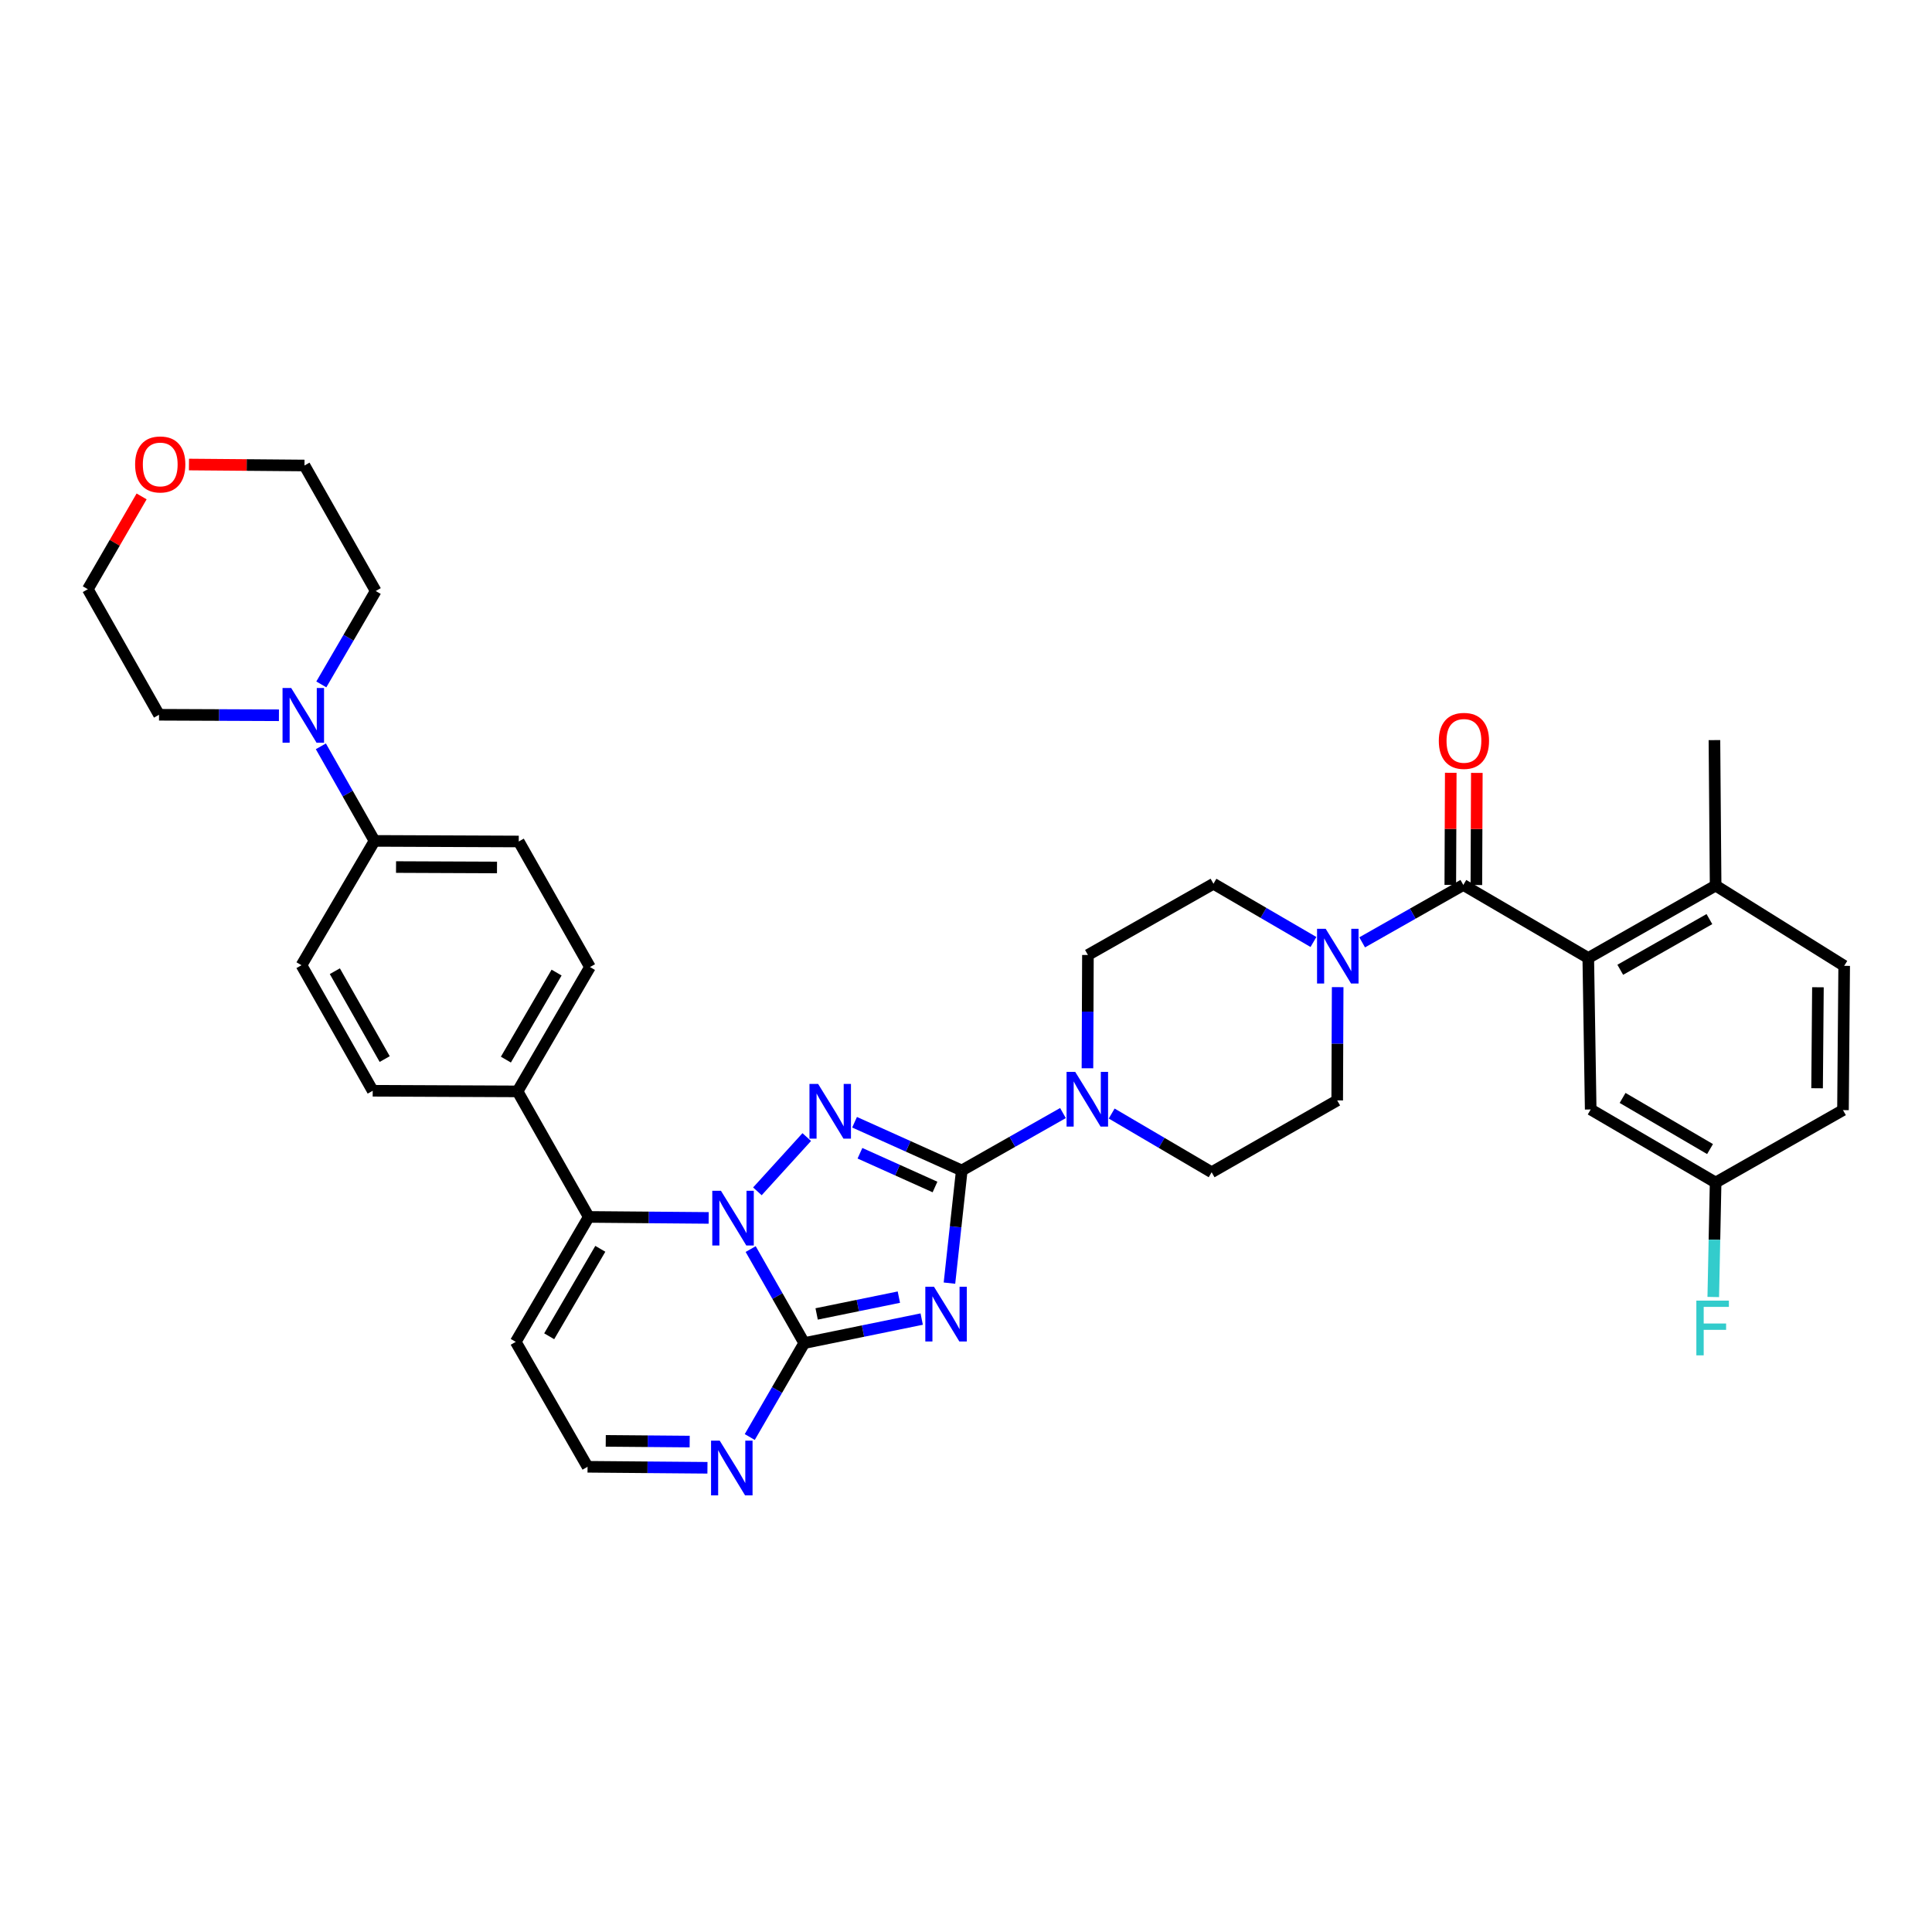<?xml version='1.0' encoding='iso-8859-1'?>
<svg version='1.1' baseProfile='full'
              xmlns='http://www.w3.org/2000/svg'
                      xmlns:rdkit='http://www.rdkit.org/xml'
                      xmlns:xlink='http://www.w3.org/1999/xlink'
                  xml:space='preserve'
width='1000px' height='1000px' viewBox='0 0 1000 1000'>
<!-- END OF HEADER -->
<rect style='opacity:1.0;fill:#FFFFFF;stroke:none' width='1000' height='1000' x='0' y='0'> </rect>
<path class='bond-2' d='M 388.547,646.52 L 402.411,670.848' style='fill:none;fill-rule:evenodd;stroke:#0000FF;stroke-width:6px;stroke-linecap:butt;stroke-linejoin:miter;stroke-opacity:1' />
<path class='bond-2' d='M 402.411,670.848 L 416.275,695.176' style='fill:none;fill-rule:evenodd;stroke:#000000;stroke-width:6px;stroke-linecap:butt;stroke-linejoin:miter;stroke-opacity:1' />
<path class='bond-3' d='M 392.025,616.636 L 417.576,588.547' style='fill:none;fill-rule:evenodd;stroke:#0000FF;stroke-width:6px;stroke-linecap:butt;stroke-linejoin:miter;stroke-opacity:1' />
<path class='bond-4' d='M 366.81,630.394 L 335.775,630.135' style='fill:none;fill-rule:evenodd;stroke:#0000FF;stroke-width:6px;stroke-linecap:butt;stroke-linejoin:miter;stroke-opacity:1' />
<path class='bond-4' d='M 335.775,630.135 L 304.74,629.876' style='fill:none;fill-rule:evenodd;stroke:#000000;stroke-width:6px;stroke-linecap:butt;stroke-linejoin:miter;stroke-opacity:1' />
<path class='bond-0' d='M 477.072,682.753 L 446.674,688.964' style='fill:none;fill-rule:evenodd;stroke:#0000FF;stroke-width:6px;stroke-linecap:butt;stroke-linejoin:miter;stroke-opacity:1' />
<path class='bond-0' d='M 446.674,688.964 L 416.275,695.176' style='fill:none;fill-rule:evenodd;stroke:#000000;stroke-width:6px;stroke-linecap:butt;stroke-linejoin:miter;stroke-opacity:1' />
<path class='bond-0' d='M 465.251,671.396 L 443.972,675.744' style='fill:none;fill-rule:evenodd;stroke:#0000FF;stroke-width:6px;stroke-linecap:butt;stroke-linejoin:miter;stroke-opacity:1' />
<path class='bond-0' d='M 443.972,675.744 L 422.694,680.092' style='fill:none;fill-rule:evenodd;stroke:#000000;stroke-width:6px;stroke-linecap:butt;stroke-linejoin:miter;stroke-opacity:1' />
<path class='bond-36' d='M 491.437,664.146 L 494.624,634.987' style='fill:none;fill-rule:evenodd;stroke:#0000FF;stroke-width:6px;stroke-linecap:butt;stroke-linejoin:miter;stroke-opacity:1' />
<path class='bond-36' d='M 494.624,634.987 L 497.811,605.829' style='fill:none;fill-rule:evenodd;stroke:#000000;stroke-width:6px;stroke-linecap:butt;stroke-linejoin:miter;stroke-opacity:1' />
<path class='bond-1' d='M 497.811,605.829 L 470.067,593.349' style='fill:none;fill-rule:evenodd;stroke:#000000;stroke-width:6px;stroke-linecap:butt;stroke-linejoin:miter;stroke-opacity:1' />
<path class='bond-1' d='M 470.067,593.349 L 442.323,580.87' style='fill:none;fill-rule:evenodd;stroke:#0000FF;stroke-width:6px;stroke-linecap:butt;stroke-linejoin:miter;stroke-opacity:1' />
<path class='bond-1' d='M 483.953,614.39 L 464.532,605.655' style='fill:none;fill-rule:evenodd;stroke:#000000;stroke-width:6px;stroke-linecap:butt;stroke-linejoin:miter;stroke-opacity:1' />
<path class='bond-1' d='M 464.532,605.655 L 445.111,596.919' style='fill:none;fill-rule:evenodd;stroke:#0000FF;stroke-width:6px;stroke-linecap:butt;stroke-linejoin:miter;stroke-opacity:1' />
<path class='bond-6' d='M 497.811,605.829 L 523.999,590.972' style='fill:none;fill-rule:evenodd;stroke:#000000;stroke-width:6px;stroke-linecap:butt;stroke-linejoin:miter;stroke-opacity:1' />
<path class='bond-6' d='M 523.999,590.972 L 550.188,576.115' style='fill:none;fill-rule:evenodd;stroke:#0000FF;stroke-width:6px;stroke-linecap:butt;stroke-linejoin:miter;stroke-opacity:1' />
<path class='bond-9' d='M 416.275,695.176 L 402.175,719.489' style='fill:none;fill-rule:evenodd;stroke:#000000;stroke-width:6px;stroke-linecap:butt;stroke-linejoin:miter;stroke-opacity:1' />
<path class='bond-9' d='M 402.175,719.489 L 388.075,743.802' style='fill:none;fill-rule:evenodd;stroke:#0000FF;stroke-width:6px;stroke-linecap:butt;stroke-linejoin:miter;stroke-opacity:1' />
<path class='bond-11' d='M 304.74,629.876 L 266.944,694.546' style='fill:none;fill-rule:evenodd;stroke:#000000;stroke-width:6px;stroke-linecap:butt;stroke-linejoin:miter;stroke-opacity:1' />
<path class='bond-11' d='M 310.72,646.385 L 284.263,691.654' style='fill:none;fill-rule:evenodd;stroke:#000000;stroke-width:6px;stroke-linecap:butt;stroke-linejoin:miter;stroke-opacity:1' />
<path class='bond-12' d='M 304.74,629.876 L 267.881,564.9' style='fill:none;fill-rule:evenodd;stroke:#000000;stroke-width:6px;stroke-linecap:butt;stroke-linejoin:miter;stroke-opacity:1' />
<path class='bond-5' d='M 757.419,458.057 L 731.234,472.91' style='fill:none;fill-rule:evenodd;stroke:#000000;stroke-width:6px;stroke-linecap:butt;stroke-linejoin:miter;stroke-opacity:1' />
<path class='bond-5' d='M 731.234,472.91 L 705.049,487.764' style='fill:none;fill-rule:evenodd;stroke:#0000FF;stroke-width:6px;stroke-linecap:butt;stroke-linejoin:miter;stroke-opacity:1' />
<path class='bond-7' d='M 757.419,458.057 L 822.088,495.852' style='fill:none;fill-rule:evenodd;stroke:#000000;stroke-width:6px;stroke-linecap:butt;stroke-linejoin:miter;stroke-opacity:1' />
<path class='bond-16' d='M 764.165,458.084 L 764.285,429.067' style='fill:none;fill-rule:evenodd;stroke:#000000;stroke-width:6px;stroke-linecap:butt;stroke-linejoin:miter;stroke-opacity:1' />
<path class='bond-16' d='M 764.285,429.067 L 764.404,400.049' style='fill:none;fill-rule:evenodd;stroke:#FF0000;stroke-width:6px;stroke-linecap:butt;stroke-linejoin:miter;stroke-opacity:1' />
<path class='bond-16' d='M 750.672,458.029 L 750.792,429.011' style='fill:none;fill-rule:evenodd;stroke:#000000;stroke-width:6px;stroke-linecap:butt;stroke-linejoin:miter;stroke-opacity:1' />
<path class='bond-16' d='M 750.792,429.011 L 750.911,399.994' style='fill:none;fill-rule:evenodd;stroke:#FF0000;stroke-width:6px;stroke-linecap:butt;stroke-linejoin:miter;stroke-opacity:1' />
<path class='bond-18' d='M 562.863,552.936 L 562.987,523.614' style='fill:none;fill-rule:evenodd;stroke:#0000FF;stroke-width:6px;stroke-linecap:butt;stroke-linejoin:miter;stroke-opacity:1' />
<path class='bond-18' d='M 562.987,523.614 L 563.11,494.293' style='fill:none;fill-rule:evenodd;stroke:#000000;stroke-width:6px;stroke-linecap:butt;stroke-linejoin:miter;stroke-opacity:1' />
<path class='bond-19' d='M 575.401,576.365 L 601.272,591.558' style='fill:none;fill-rule:evenodd;stroke:#0000FF;stroke-width:6px;stroke-linecap:butt;stroke-linejoin:miter;stroke-opacity:1' />
<path class='bond-19' d='M 601.272,591.558 L 627.143,606.751' style='fill:none;fill-rule:evenodd;stroke:#000000;stroke-width:6px;stroke-linecap:butt;stroke-linejoin:miter;stroke-opacity:1' />
<path class='bond-15' d='M 822.088,495.852 L 888.002,458.372' style='fill:none;fill-rule:evenodd;stroke:#000000;stroke-width:6px;stroke-linecap:butt;stroke-linejoin:miter;stroke-opacity:1' />
<path class='bond-15' d='M 838.645,501.96 L 884.785,475.723' style='fill:none;fill-rule:evenodd;stroke:#000000;stroke-width:6px;stroke-linecap:butt;stroke-linejoin:miter;stroke-opacity:1' />
<path class='bond-17' d='M 822.088,495.852 L 823.34,574.262' style='fill:none;fill-rule:evenodd;stroke:#000000;stroke-width:6px;stroke-linecap:butt;stroke-linejoin:miter;stroke-opacity:1' />
<path class='bond-8' d='M 679.84,487.574 L 653.963,472.501' style='fill:none;fill-rule:evenodd;stroke:#0000FF;stroke-width:6px;stroke-linecap:butt;stroke-linejoin:miter;stroke-opacity:1' />
<path class='bond-8' d='M 653.963,472.501 L 628.087,457.427' style='fill:none;fill-rule:evenodd;stroke:#000000;stroke-width:6px;stroke-linecap:butt;stroke-linejoin:miter;stroke-opacity:1' />
<path class='bond-39' d='M 692.376,510.942 L 692.255,540.26' style='fill:none;fill-rule:evenodd;stroke:#0000FF;stroke-width:6px;stroke-linecap:butt;stroke-linejoin:miter;stroke-opacity:1' />
<path class='bond-39' d='M 692.255,540.26 L 692.134,569.577' style='fill:none;fill-rule:evenodd;stroke:#000000;stroke-width:6px;stroke-linecap:butt;stroke-linejoin:miter;stroke-opacity:1' />
<path class='bond-37' d='M 366.173,759.725 L 335.145,759.467' style='fill:none;fill-rule:evenodd;stroke:#0000FF;stroke-width:6px;stroke-linecap:butt;stroke-linejoin:miter;stroke-opacity:1' />
<path class='bond-37' d='M 335.145,759.467 L 304.117,759.208' style='fill:none;fill-rule:evenodd;stroke:#000000;stroke-width:6px;stroke-linecap:butt;stroke-linejoin:miter;stroke-opacity:1' />
<path class='bond-37' d='M 356.977,746.155 L 335.258,745.974' style='fill:none;fill-rule:evenodd;stroke:#0000FF;stroke-width:6px;stroke-linecap:butt;stroke-linejoin:miter;stroke-opacity:1' />
<path class='bond-37' d='M 335.258,745.974 L 313.538,745.793' style='fill:none;fill-rule:evenodd;stroke:#000000;stroke-width:6px;stroke-linecap:butt;stroke-linejoin:miter;stroke-opacity:1' />
<path class='bond-10' d='M 166.076,386.297 L 179.963,410.771' style='fill:none;fill-rule:evenodd;stroke:#0000FF;stroke-width:6px;stroke-linecap:butt;stroke-linejoin:miter;stroke-opacity:1' />
<path class='bond-10' d='M 179.963,410.771 L 193.849,435.246' style='fill:none;fill-rule:evenodd;stroke:#000000;stroke-width:6px;stroke-linecap:butt;stroke-linejoin:miter;stroke-opacity:1' />
<path class='bond-31' d='M 144.376,370.217 L 113.345,370.089' style='fill:none;fill-rule:evenodd;stroke:#0000FF;stroke-width:6px;stroke-linecap:butt;stroke-linejoin:miter;stroke-opacity:1' />
<path class='bond-31' d='M 113.345,370.089 L 82.313,369.962' style='fill:none;fill-rule:evenodd;stroke:#000000;stroke-width:6px;stroke-linecap:butt;stroke-linejoin:miter;stroke-opacity:1' />
<path class='bond-32' d='M 166.315,354.247 L 180.393,330.077' style='fill:none;fill-rule:evenodd;stroke:#0000FF;stroke-width:6px;stroke-linecap:butt;stroke-linejoin:miter;stroke-opacity:1' />
<path class='bond-32' d='M 180.393,330.077 L 194.471,305.907' style='fill:none;fill-rule:evenodd;stroke:#000000;stroke-width:6px;stroke-linecap:butt;stroke-linejoin:miter;stroke-opacity:1' />
<path class='bond-14' d='M 266.944,694.546 L 304.117,759.208' style='fill:none;fill-rule:evenodd;stroke:#000000;stroke-width:6px;stroke-linecap:butt;stroke-linejoin:miter;stroke-opacity:1' />
<path class='bond-22' d='M 267.881,564.9 L 305.369,500.545' style='fill:none;fill-rule:evenodd;stroke:#000000;stroke-width:6px;stroke-linecap:butt;stroke-linejoin:miter;stroke-opacity:1' />
<path class='bond-22' d='M 261.845,548.455 L 288.087,503.406' style='fill:none;fill-rule:evenodd;stroke:#000000;stroke-width:6px;stroke-linecap:butt;stroke-linejoin:miter;stroke-opacity:1' />
<path class='bond-23' d='M 267.881,564.9 L 192.912,564.577' style='fill:none;fill-rule:evenodd;stroke:#000000;stroke-width:6px;stroke-linecap:butt;stroke-linejoin:miter;stroke-opacity:1' />
<path class='bond-13' d='M 193.849,435.246 L 156.046,499.6' style='fill:none;fill-rule:evenodd;stroke:#000000;stroke-width:6px;stroke-linecap:butt;stroke-linejoin:miter;stroke-opacity:1' />
<path class='bond-38' d='M 193.849,435.246 L 268.503,435.553' style='fill:none;fill-rule:evenodd;stroke:#000000;stroke-width:6px;stroke-linecap:butt;stroke-linejoin:miter;stroke-opacity:1' />
<path class='bond-38' d='M 204.991,448.785 L 257.249,449' style='fill:none;fill-rule:evenodd;stroke:#000000;stroke-width:6px;stroke-linecap:butt;stroke-linejoin:miter;stroke-opacity:1' />
<path class='bond-27' d='M 888.002,458.372 L 954.545,499.915' style='fill:none;fill-rule:evenodd;stroke:#000000;stroke-width:6px;stroke-linecap:butt;stroke-linejoin:miter;stroke-opacity:1' />
<path class='bond-35' d='M 888.002,458.372 L 887.387,383.08' style='fill:none;fill-rule:evenodd;stroke:#000000;stroke-width:6px;stroke-linecap:butt;stroke-linejoin:miter;stroke-opacity:1' />
<path class='bond-28' d='M 823.34,574.262 L 888.002,612.073' style='fill:none;fill-rule:evenodd;stroke:#000000;stroke-width:6px;stroke-linecap:butt;stroke-linejoin:miter;stroke-opacity:1' />
<path class='bond-28' d='M 839.85,568.286 L 885.114,594.754' style='fill:none;fill-rule:evenodd;stroke:#000000;stroke-width:6px;stroke-linecap:butt;stroke-linejoin:miter;stroke-opacity:1' />
<path class='bond-21' d='M 563.11,494.293 L 628.087,457.427' style='fill:none;fill-rule:evenodd;stroke:#000000;stroke-width:6px;stroke-linecap:butt;stroke-linejoin:miter;stroke-opacity:1' />
<path class='bond-20' d='M 627.143,606.751 L 692.134,569.577' style='fill:none;fill-rule:evenodd;stroke:#000000;stroke-width:6px;stroke-linecap:butt;stroke-linejoin:miter;stroke-opacity:1' />
<path class='bond-25' d='M 305.369,500.545 L 268.503,435.553' style='fill:none;fill-rule:evenodd;stroke:#000000;stroke-width:6px;stroke-linecap:butt;stroke-linejoin:miter;stroke-opacity:1' />
<path class='bond-24' d='M 192.912,564.577 L 156.046,499.6' style='fill:none;fill-rule:evenodd;stroke:#000000;stroke-width:6px;stroke-linecap:butt;stroke-linejoin:miter;stroke-opacity:1' />
<path class='bond-24' d='M 199.118,548.172 L 173.311,502.688' style='fill:none;fill-rule:evenodd;stroke:#000000;stroke-width:6px;stroke-linecap:butt;stroke-linejoin:miter;stroke-opacity:1' />
<path class='bond-26' d='M 73.296,256.944 L 59.375,280.957' style='fill:none;fill-rule:evenodd;stroke:#FF0000;stroke-width:6px;stroke-linecap:butt;stroke-linejoin:miter;stroke-opacity:1' />
<path class='bond-26' d='M 59.375,280.957 L 45.455,304.97' style='fill:none;fill-rule:evenodd;stroke:#000000;stroke-width:6px;stroke-linecap:butt;stroke-linejoin:miter;stroke-opacity:1' />
<path class='bond-40' d='M 97.802,240.439 L 127.7,240.688' style='fill:none;fill-rule:evenodd;stroke:#FF0000;stroke-width:6px;stroke-linecap:butt;stroke-linejoin:miter;stroke-opacity:1' />
<path class='bond-40' d='M 127.7,240.688 L 157.597,240.938' style='fill:none;fill-rule:evenodd;stroke:#000000;stroke-width:6px;stroke-linecap:butt;stroke-linejoin:miter;stroke-opacity:1' />
<path class='bond-41' d='M 954.545,499.915 L 953.923,574.592' style='fill:none;fill-rule:evenodd;stroke:#000000;stroke-width:6px;stroke-linecap:butt;stroke-linejoin:miter;stroke-opacity:1' />
<path class='bond-41' d='M 940.959,511.004 L 940.524,563.278' style='fill:none;fill-rule:evenodd;stroke:#000000;stroke-width:6px;stroke-linecap:butt;stroke-linejoin:miter;stroke-opacity:1' />
<path class='bond-29' d='M 888.002,612.073 L 953.923,574.592' style='fill:none;fill-rule:evenodd;stroke:#000000;stroke-width:6px;stroke-linecap:butt;stroke-linejoin:miter;stroke-opacity:1' />
<path class='bond-30' d='M 888.002,612.073 L 887.391,641.697' style='fill:none;fill-rule:evenodd;stroke:#000000;stroke-width:6px;stroke-linecap:butt;stroke-linejoin:miter;stroke-opacity:1' />
<path class='bond-30' d='M 887.391,641.697 L 886.781,671.322' style='fill:none;fill-rule:evenodd;stroke:#33CCCC;stroke-width:6px;stroke-linecap:butt;stroke-linejoin:miter;stroke-opacity:1' />
<path class='bond-34' d='M 82.313,369.962 L 45.455,304.97' style='fill:none;fill-rule:evenodd;stroke:#000000;stroke-width:6px;stroke-linecap:butt;stroke-linejoin:miter;stroke-opacity:1' />
<path class='bond-33' d='M 194.471,305.907 L 157.597,240.938' style='fill:none;fill-rule:evenodd;stroke:#000000;stroke-width:6px;stroke-linecap:butt;stroke-linejoin:miter;stroke-opacity:1' />
<path  class='atom-0' d='M 373.157 616.339
L 382.437 631.339
Q 383.357 632.819, 384.837 635.499
Q 386.317 638.179, 386.397 638.339
L 386.397 616.339
L 390.157 616.339
L 390.157 644.659
L 386.277 644.659
L 376.317 628.259
Q 375.157 626.339, 373.917 624.139
Q 372.717 621.939, 372.357 621.259
L 372.357 644.659
L 368.677 644.659
L 368.677 616.339
L 373.157 616.339
' fill='#0000FF'/>
<path  class='atom-1' d='M 483.425 666.016
L 492.705 681.016
Q 493.625 682.496, 495.105 685.176
Q 496.585 687.856, 496.665 688.016
L 496.665 666.016
L 500.425 666.016
L 500.425 694.336
L 496.545 694.336
L 486.585 677.936
Q 485.425 676.016, 484.185 673.816
Q 482.985 671.616, 482.625 670.936
L 482.625 694.336
L 478.945 694.336
L 478.945 666.016
L 483.425 666.016
' fill='#0000FF'/>
<path  class='atom-4' d='M 423.456 561.039
L 432.736 576.039
Q 433.656 577.519, 435.136 580.199
Q 436.616 582.879, 436.696 583.039
L 436.696 561.039
L 440.456 561.039
L 440.456 589.359
L 436.576 589.359
L 426.616 572.959
Q 425.456 571.039, 424.216 568.839
Q 423.016 566.639, 422.656 565.959
L 422.656 589.359
L 418.976 589.359
L 418.976 561.039
L 423.456 561.039
' fill='#0000FF'/>
<path  class='atom-7' d='M 556.535 554.803
L 565.815 569.803
Q 566.735 571.283, 568.215 573.963
Q 569.695 576.643, 569.775 576.803
L 569.775 554.803
L 573.535 554.803
L 573.535 583.123
L 569.655 583.123
L 559.695 566.723
Q 558.535 564.803, 557.295 562.603
Q 556.095 560.403, 555.735 559.723
L 555.735 583.123
L 552.055 583.123
L 552.055 554.803
L 556.535 554.803
' fill='#0000FF'/>
<path  class='atom-9' d='M 686.182 480.755
L 695.462 495.755
Q 696.382 497.235, 697.862 499.915
Q 699.342 502.595, 699.422 502.755
L 699.422 480.755
L 703.182 480.755
L 703.182 509.075
L 699.302 509.075
L 689.342 492.675
Q 688.182 490.755, 686.942 488.555
Q 685.742 486.355, 685.382 485.675
L 685.382 509.075
L 681.702 509.075
L 681.702 480.755
L 686.182 480.755
' fill='#0000FF'/>
<path  class='atom-10' d='M 372.519 745.67
L 381.799 760.67
Q 382.719 762.15, 384.199 764.83
Q 385.679 767.51, 385.759 767.67
L 385.759 745.67
L 389.519 745.67
L 389.519 773.99
L 385.639 773.99
L 375.679 757.59
Q 374.519 755.67, 373.279 753.47
Q 372.079 751.27, 371.719 750.59
L 371.719 773.99
L 368.039 773.99
L 368.039 745.67
L 372.519 745.67
' fill='#0000FF'/>
<path  class='atom-11' d='M 150.723 356.109
L 160.003 371.109
Q 160.923 372.589, 162.403 375.269
Q 163.883 377.949, 163.963 378.109
L 163.963 356.109
L 167.723 356.109
L 167.723 384.429
L 163.843 384.429
L 153.883 368.029
Q 152.723 366.109, 151.483 363.909
Q 150.283 361.709, 149.923 361.029
L 149.923 384.429
L 146.243 384.429
L 146.243 356.109
L 150.723 356.109
' fill='#0000FF'/>
<path  class='atom-17' d='M 744.726 383.475
Q 744.726 376.675, 748.086 372.875
Q 751.446 369.075, 757.726 369.075
Q 764.006 369.075, 767.366 372.875
Q 770.726 376.675, 770.726 383.475
Q 770.726 390.355, 767.326 394.275
Q 763.926 398.155, 757.726 398.155
Q 751.486 398.155, 748.086 394.275
Q 744.726 390.395, 744.726 383.475
M 757.726 394.955
Q 762.046 394.955, 764.366 392.075
Q 766.726 389.155, 766.726 383.475
Q 766.726 377.915, 764.366 375.115
Q 762.046 372.275, 757.726 372.275
Q 753.406 372.275, 751.046 375.075
Q 748.726 377.875, 748.726 383.475
Q 748.726 389.195, 751.046 392.075
Q 753.406 394.955, 757.726 394.955
' fill='#FF0000'/>
<path  class='atom-27' d='M 69.935 240.395
Q 69.935 233.595, 73.295 229.795
Q 76.655 225.995, 82.935 225.995
Q 89.215 225.995, 92.575 229.795
Q 95.935 233.595, 95.935 240.395
Q 95.935 247.275, 92.535 251.195
Q 89.135 255.075, 82.935 255.075
Q 76.695 255.075, 73.295 251.195
Q 69.935 247.315, 69.935 240.395
M 82.935 251.875
Q 87.255 251.875, 89.575 248.995
Q 91.935 246.075, 91.935 240.395
Q 91.935 234.835, 89.575 232.035
Q 87.255 229.195, 82.935 229.195
Q 78.615 229.195, 76.255 231.995
Q 73.935 234.795, 73.935 240.395
Q 73.935 246.115, 76.255 248.995
Q 78.615 251.875, 82.935 251.875
' fill='#FF0000'/>
<path  class='atom-31' d='M 878.03 673.205
L 894.87 673.205
L 894.87 676.445
L 881.83 676.445
L 881.83 685.045
L 893.43 685.045
L 893.43 688.325
L 881.83 688.325
L 881.83 701.525
L 878.03 701.525
L 878.03 673.205
' fill='#33CCCC'/>
</svg>
